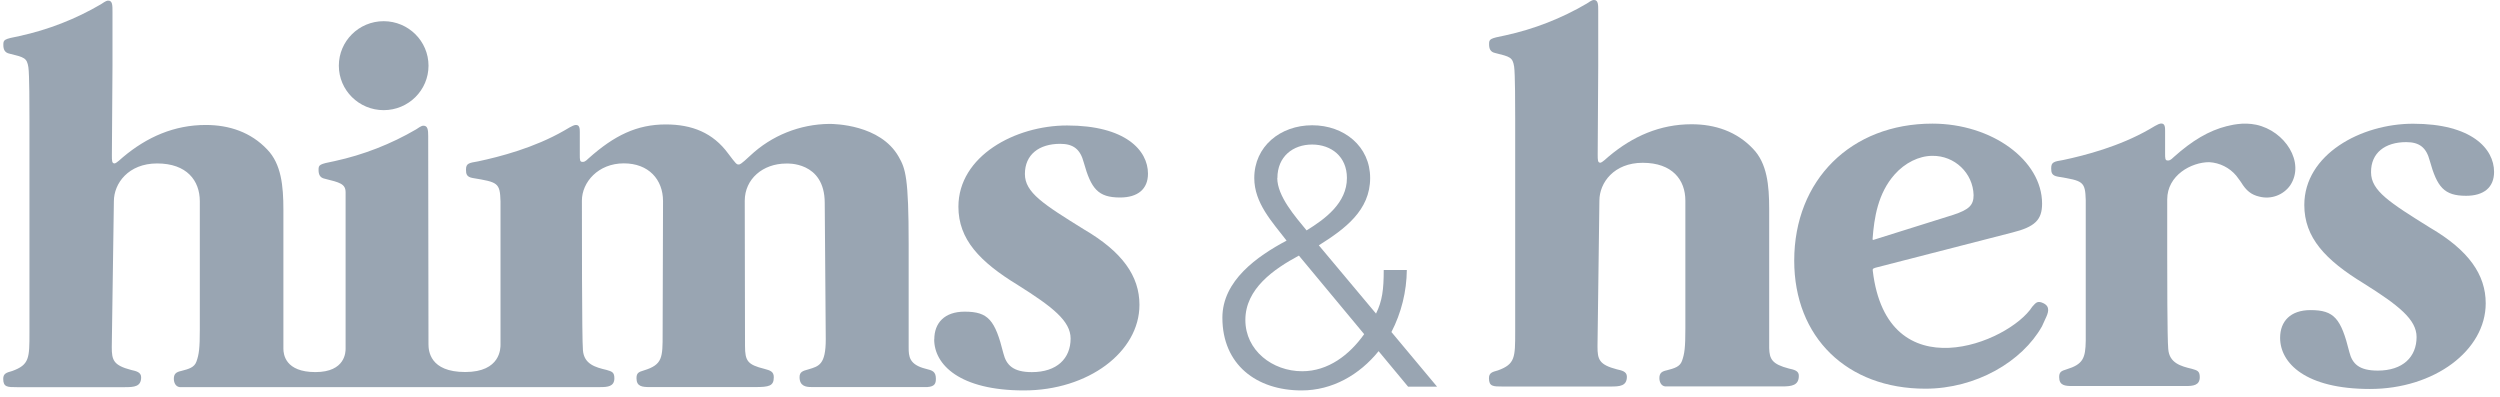 <svg width="151" height="24" viewBox="0 0 151 24" fill="none" xmlns="http://www.w3.org/2000/svg">
<path fill-rule="evenodd" clip-rule="evenodd" d="M77.147 10.751C77.147 11.85 78.232 13.08 78.918 13.916C80.026 13.233 81.354 12.268 81.354 10.751C81.354 9.456 80.409 8.73 79.251 8.73C78.092 8.73 77.155 9.458 77.155 10.751H77.147ZM78.453 15.438C76.941 16.252 75.22 17.436 75.22 19.326C75.22 21.171 76.858 22.423 78.652 22.423C80.224 22.423 81.509 21.435 82.396 20.183L78.453 15.438ZM83.267 21.21C82.114 22.637 80.475 23.582 78.616 23.582C75.892 23.582 73.832 22.022 73.832 19.189C73.832 16.949 75.936 15.477 77.709 14.533C76.845 13.408 75.758 12.27 75.758 10.753C75.758 8.843 77.331 7.566 79.258 7.566C81.186 7.566 82.757 8.841 82.757 10.753C82.757 12.709 81.23 13.83 79.657 14.818L83.112 18.942C83.49 18.173 83.577 17.493 83.577 16.306H84.972C84.96 17.611 84.641 18.895 84.042 20.055L86.799 23.355H85.049L83.267 21.21Z" fill="#99A5B2"/>
<path fill-rule="evenodd" clip-rule="evenodd" d="M25.882 3.967C25.882 5.451 24.67 6.653 23.174 6.653C21.678 6.653 20.466 5.451 20.466 3.967C20.466 2.483 21.678 1.28 23.174 1.28C24.669 1.281 25.881 2.484 25.882 3.967Z" fill="#99A5B2"/>
<path fill-rule="evenodd" clip-rule="evenodd" d="M56.431 20.5C56.431 19.5 57.052 18.824 58.266 18.824C59.689 18.824 60.102 19.324 60.607 21.351C60.785 22.056 61.199 22.476 62.325 22.476C63.837 22.476 64.665 21.653 64.665 20.447C64.665 19.39 63.58 18.539 61.478 17.217C59.167 15.806 57.888 14.454 57.888 12.486C57.888 9.43 61.312 7.579 64.451 7.579C67.976 7.579 69.338 9.079 69.338 10.489C69.338 11.426 68.717 11.929 67.651 11.929C66.317 11.929 65.903 11.398 65.459 9.812C65.251 9.019 64.837 8.687 64.035 8.687C62.764 8.687 61.904 9.332 61.904 10.508C61.904 11.633 63.017 12.33 65.475 13.858C67.785 15.209 68.823 16.67 68.823 18.411C68.823 21.261 65.725 23.582 61.845 23.582C57.965 23.582 56.425 22.026 56.425 20.498" fill="#99A5B2"/>
<path fill-rule="evenodd" clip-rule="evenodd" d="M6.878 12.157C6.878 11.076 7.756 9.872 9.491 9.872C11.283 9.872 12.069 10.907 12.069 12.157V19.892C12.069 21.032 12.022 21.403 11.863 21.844C11.736 22.191 11.419 22.284 10.945 22.406C10.659 22.468 10.5 22.564 10.5 22.877C10.5 23.098 10.597 23.349 10.85 23.381H36.254C36.698 23.381 37.108 23.349 37.108 22.847C37.108 22.472 36.951 22.438 36.634 22.343C35.969 22.187 35.271 21.998 35.209 21.148C35.145 20.52 35.147 13.372 35.147 12.116C35.147 11.01 36.126 9.867 37.679 9.867C39.176 9.867 40.047 10.839 40.047 12.152C40.047 13.378 40.023 18.492 40.023 20.174C40.023 21.593 40.023 22.028 38.889 22.373C38.571 22.466 38.444 22.53 38.444 22.845C38.444 23.347 38.794 23.379 39.236 23.379H45.603C46.459 23.379 46.737 23.316 46.737 22.781C46.737 22.436 46.514 22.373 46.17 22.279C45.157 22.028 44.999 21.806 44.999 20.895C44.999 20.895 44.983 13.385 44.983 12.127C44.983 10.815 46.074 9.878 47.488 9.878C47.488 9.878 49.814 9.718 49.814 12.262C49.814 12.8 49.876 20.487 49.876 20.487C49.876 22.026 49.464 22.119 48.831 22.309C48.484 22.402 48.293 22.464 48.293 22.779C48.293 23.314 48.671 23.377 48.99 23.377H56.02C56.463 23.346 56.527 23.156 56.527 22.873C56.527 22.434 56.306 22.371 55.924 22.277C54.911 22.026 54.883 21.527 54.883 20.989V14.743C54.883 10.716 54.694 10.187 54.278 9.463C53.169 7.516 50.381 7.484 50.096 7.484C48.314 7.5 46.605 8.185 45.312 9.402C44.745 9.936 44.679 9.936 44.617 9.936C44.49 9.936 44.458 9.904 43.984 9.276C43.063 8.018 41.797 7.516 40.213 7.516C38.471 7.516 37.108 8.176 35.557 9.559C35.336 9.778 35.271 9.778 35.179 9.778C35.02 9.778 35.02 9.653 35.02 9.338V7.988C35.02 7.801 35.02 7.548 34.799 7.548C34.704 7.548 34.64 7.548 34.069 7.892C32.264 8.929 30.206 9.463 28.874 9.747C28.307 9.842 28.146 9.872 28.146 10.249C28.146 10.5 28.178 10.69 28.558 10.753C30.07 11.005 30.199 11.034 30.231 12.167V20.809C30.231 21.017 30.248 22.47 28.101 22.47C25.954 22.47 25.88 21.18 25.88 20.783L25.863 8.222C25.863 7.847 25.835 7.593 25.582 7.593C25.518 7.593 25.453 7.593 25.138 7.812C23.612 8.704 21.954 9.351 20.224 9.728C19.279 9.915 19.241 9.949 19.241 10.262C19.241 10.513 19.305 10.735 19.619 10.796C20.507 11.018 20.874 11.098 20.874 11.614V21.062C20.874 21.238 20.874 22.474 19.052 22.474C17.23 22.474 17.117 21.401 17.117 21.062V12.669C17.117 11.224 16.99 9.904 16.136 9.025C15.153 7.988 13.855 7.548 12.43 7.548C10.529 7.548 8.881 8.269 7.424 9.495C7.014 9.87 6.949 9.87 6.917 9.87C6.758 9.87 6.758 9.713 6.758 9.368L6.794 4.003V0.697C6.794 0.322 6.794 0.038 6.541 0.038C6.477 0.038 6.414 0.038 6.097 0.257C4.572 1.151 2.913 1.798 1.183 2.175C0.238 2.362 0.202 2.394 0.202 2.709C0.202 2.96 0.265 3.18 0.58 3.243C1.467 3.463 1.625 3.494 1.714 4.059C1.779 4.467 1.779 6.531 1.779 7.191V20.085C1.779 21.625 1.779 22.033 0.733 22.41C0.384 22.504 0.195 22.567 0.195 22.881C0.195 23.385 0.448 23.385 1.019 23.385H7.543C8.11 23.385 8.525 23.353 8.525 22.787C8.525 22.472 8.208 22.412 7.925 22.346C6.847 22.063 6.751 21.75 6.751 20.965L6.878 12.157Z" fill="#99A5B2"/>
<path fill-rule="evenodd" clip-rule="evenodd" d="M114.435 10.538C115.059 9.833 115.911 9.413 116.715 9.413C118.061 9.394 119.172 10.453 119.205 11.788C119.205 12.394 118.929 12.662 117.981 12.975L113.164 14.486C113.15 14.493 113.134 14.493 113.12 14.486C113.109 14.476 113.103 14.461 113.103 14.446C113.197 13.145 113.43 11.67 114.435 10.538ZM123.409 18.308C123.066 18.149 122.972 18.276 122.753 18.52C121.343 20.721 113.98 23.681 113.114 16.345C113.099 16.226 113.127 16.205 113.432 16.13L121.543 14.045C122.904 13.706 123.342 13.282 123.342 12.302C123.342 9.677 120.307 7.467 116.716 7.467C111.803 7.467 108.371 10.871 108.371 15.744C108.371 20.369 111.555 23.477 116.293 23.477C119.344 23.477 122.131 21.848 123.335 19.712L123.524 19.296C123.718 18.901 123.864 18.52 123.409 18.308Z" fill="#99A5B2"/>
<path fill-rule="evenodd" clip-rule="evenodd" d="M136.273 7.534C135.9 7.458 135.516 7.446 135.139 7.497C134.991 7.514 134.845 7.54 134.701 7.574L134.538 7.613H134.521C133.41 7.889 132.404 8.496 131.308 9.475C131.085 9.694 131.023 9.694 130.93 9.694C130.772 9.694 130.772 9.568 130.772 9.255V7.902C130.772 7.714 130.772 7.461 130.55 7.461C130.456 7.461 130.392 7.461 129.821 7.808C128.014 8.845 125.952 9.381 124.62 9.664C124.053 9.758 123.892 9.79 123.892 10.166C123.892 10.418 123.922 10.607 124.304 10.671C125.816 10.922 125.946 10.954 125.979 12.086V20.58C125.963 21.626 125.822 22.003 124.818 22.309C124.503 22.403 124.374 22.466 124.374 22.779C124.374 23.284 124.724 23.316 125.168 23.316H132.009C132.454 23.316 132.866 23.284 132.866 22.779C132.866 22.404 132.707 22.371 132.389 22.277C131.724 22.119 131.026 21.93 130.962 21.081C130.9 20.453 130.9 16.394 130.9 15.457V12.045C130.9 10.586 132.357 9.795 133.436 9.795C134.072 9.831 134.664 10.127 135.071 10.613C135.241 10.832 135.366 11.016 135.366 11.016C135.668 11.514 135.98 11.766 136.464 11.876C137.168 12.058 137.912 11.786 138.329 11.194C139.242 9.814 138.017 7.907 136.273 7.534Z" fill="#99A5B2"/>
<path fill-rule="evenodd" clip-rule="evenodd" d="M145.335 8.584C146.134 8.584 146.55 8.909 146.758 9.709C147.202 11.297 147.618 11.826 148.952 11.826C150.018 11.826 150.642 11.325 150.642 10.384C150.642 8.972 149.277 7.473 145.749 7.473C142.606 7.473 139.18 9.327 139.18 12.384C139.18 14.354 140.456 15.708 142.771 17.12C144.876 18.443 145.961 19.296 145.961 20.356C145.961 21.561 145.131 22.384 143.619 22.384C142.485 22.384 142.077 21.973 141.899 21.259C141.395 19.231 140.981 18.73 139.558 18.73C138.341 18.73 137.719 19.407 137.719 20.406C137.719 21.936 139.261 23.494 143.145 23.494C147.028 23.494 150.137 21.171 150.137 18.318C150.137 16.584 149.098 15.112 146.787 13.76C144.33 12.23 143.211 11.524 143.211 10.406C143.199 9.233 144.059 8.584 145.335 8.584Z" fill="#99A5B2"/>
<path fill-rule="evenodd" clip-rule="evenodd" d="M108.049 22.26C107.038 21.994 106.878 21.698 106.859 21.03V12.626C106.859 11.181 106.732 9.861 105.878 8.982C104.895 7.945 103.597 7.505 102.172 7.505C100.271 7.505 98.623 8.226 97.165 9.452C96.755 9.827 96.691 9.827 96.659 9.827C96.501 9.827 96.501 9.67 96.501 9.325L96.533 3.952V0.66C96.533 0.285 96.533 0 96.279 0C96.215 0 96.153 0 95.835 0.219C94.31 1.113 92.651 1.761 90.921 2.137C89.976 2.325 89.941 2.357 89.941 2.671C89.941 2.923 90.003 3.142 90.319 3.204C91.205 3.425 91.364 3.457 91.453 4.021C91.517 4.43 91.517 6.494 91.517 7.154V20.046C91.517 21.587 91.517 21.996 90.472 22.373C90.122 22.466 89.933 22.528 89.933 22.843C89.933 23.346 90.186 23.346 90.757 23.346H97.281C97.848 23.346 98.264 23.314 98.264 22.749C98.264 22.435 97.946 22.374 97.663 22.309C96.585 22.026 96.489 21.713 96.489 20.927L96.604 12.116C96.604 11.036 97.483 9.833 99.218 9.833C101.01 9.833 101.796 10.866 101.796 12.116V19.851C101.796 20.993 101.749 21.364 101.59 21.805C101.463 22.149 101.146 22.245 100.671 22.367C100.386 22.429 100.227 22.523 100.227 22.837C100.227 23.057 100.324 23.308 100.577 23.34H107.641C108.221 23.34 108.649 23.278 108.649 22.703C108.662 22.388 108.341 22.324 108.049 22.26Z" fill="#99A5B2"/>
</svg>
